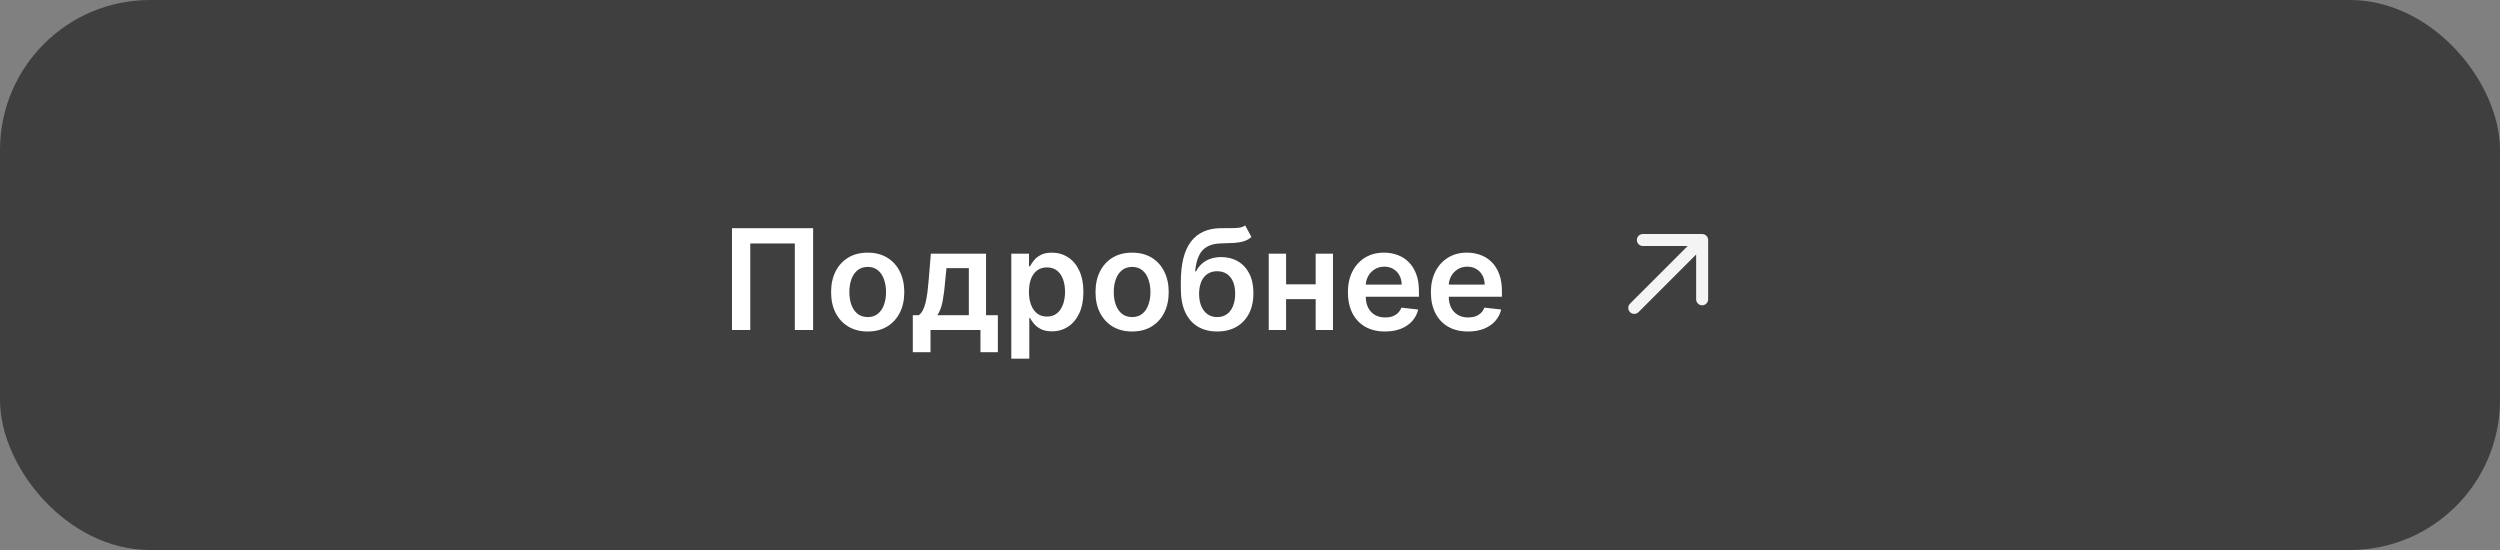 <?xml version="1.0" encoding="UTF-8"?> <svg xmlns="http://www.w3.org/2000/svg" width="250" height="55" viewBox="0 0 250 55" fill="none"><rect x="0" y="0" width="250" height="55" fill="#808080" stroke="none"/><rect width="250" height="55" rx="15" fill="#3F3F3F"></rect><path d="M81.312 22.818V33H79.482V24.349H75.028V33H73.198V22.818H81.312ZM86.769 33.149C86.024 33.149 85.377 32.985 84.83 32.657C84.284 32.329 83.859 31.87 83.558 31.28C83.259 30.69 83.11 30 83.11 29.212C83.11 28.423 83.259 27.732 83.558 27.139C83.859 26.545 84.284 26.084 84.83 25.756C85.377 25.428 86.024 25.264 86.769 25.264C87.515 25.264 88.161 25.428 88.708 25.756C89.255 26.084 89.678 26.545 89.976 27.139C90.278 27.732 90.428 28.423 90.428 29.212C90.428 30 90.278 30.69 89.976 31.28C89.678 31.87 89.255 32.329 88.708 32.657C88.161 32.985 87.515 33.149 86.769 33.149ZM86.779 31.707C87.184 31.707 87.522 31.596 87.793 31.374C88.065 31.149 88.267 30.847 88.4 30.47C88.536 30.092 88.604 29.671 88.604 29.207C88.604 28.739 88.536 28.317 88.4 27.939C88.267 27.558 88.065 27.255 87.793 27.029C87.522 26.804 87.184 26.691 86.779 26.691C86.365 26.691 86.02 26.804 85.745 27.029C85.473 27.255 85.27 27.558 85.134 27.939C85.001 28.317 84.935 28.739 84.935 29.207C84.935 29.671 85.001 30.092 85.134 30.47C85.27 30.847 85.473 31.149 85.745 31.374C86.02 31.596 86.365 31.707 86.779 31.707ZM91.28 35.217V31.518H91.886C92.049 31.392 92.185 31.222 92.294 31.006C92.403 30.788 92.493 30.531 92.562 30.236C92.635 29.938 92.695 29.604 92.742 29.236C92.788 28.865 92.829 28.466 92.866 28.038L93.085 25.364H98.603V31.518H99.786V35.217H98.046V33H93.05V35.217H91.28ZM93.736 31.518H96.883V26.815H94.646L94.526 28.038C94.46 28.847 94.372 29.54 94.263 30.116C94.153 30.693 93.978 31.16 93.736 31.518ZM101.13 35.864V25.364H102.9V26.626H103.004C103.097 26.441 103.228 26.244 103.397 26.035C103.566 25.823 103.795 25.642 104.083 25.493C104.371 25.34 104.739 25.264 105.187 25.264C105.777 25.264 106.309 25.415 106.782 25.717C107.26 26.015 107.638 26.457 107.916 27.044C108.198 27.627 108.339 28.343 108.339 29.192C108.339 30.03 108.201 30.743 107.926 31.329C107.651 31.916 107.276 32.364 106.802 32.672C106.328 32.98 105.791 33.134 105.192 33.134C104.754 33.134 104.391 33.061 104.103 32.916C103.814 32.77 103.582 32.594 103.407 32.389C103.234 32.18 103.1 31.983 103.004 31.797H102.93V35.864H101.13ZM102.895 29.182C102.895 29.676 102.964 30.108 103.104 30.479C103.246 30.851 103.45 31.141 103.715 31.349C103.983 31.555 104.308 31.658 104.689 31.658C105.087 31.658 105.42 31.552 105.689 31.34C105.957 31.124 106.159 30.831 106.295 30.459C106.434 30.085 106.504 29.659 106.504 29.182C106.504 28.708 106.436 28.287 106.3 27.919C106.164 27.551 105.962 27.263 105.694 27.054C105.425 26.845 105.09 26.741 104.689 26.741C104.305 26.741 103.979 26.842 103.71 27.044C103.442 27.246 103.238 27.53 103.099 27.894C102.963 28.259 102.895 28.688 102.895 29.182ZM113.211 33.149C112.465 33.149 111.819 32.985 111.272 32.657C110.725 32.329 110.301 31.87 109.999 31.28C109.701 30.69 109.552 30 109.552 29.212C109.552 28.423 109.701 27.732 109.999 27.139C110.301 26.545 110.725 26.084 111.272 25.756C111.819 25.428 112.465 25.264 113.211 25.264C113.956 25.264 114.603 25.428 115.15 25.756C115.697 26.084 116.119 26.545 116.417 27.139C116.719 27.732 116.87 28.423 116.87 29.212C116.87 30 116.719 30.69 116.417 31.28C116.119 31.87 115.697 32.329 115.15 32.657C114.603 32.985 113.956 33.149 113.211 33.149ZM113.221 31.707C113.625 31.707 113.963 31.596 114.235 31.374C114.507 31.149 114.709 30.847 114.841 30.47C114.977 30.092 115.045 29.671 115.045 29.207C115.045 28.739 114.977 28.317 114.841 27.939C114.709 27.558 114.507 27.255 114.235 27.029C113.963 26.804 113.625 26.691 113.221 26.691C112.806 26.691 112.462 26.804 112.187 27.029C111.915 27.255 111.711 27.558 111.575 27.939C111.443 28.317 111.376 28.739 111.376 29.207C111.376 29.671 111.443 30.092 111.575 30.47C111.711 30.847 111.915 31.149 112.187 31.374C112.462 31.596 112.806 31.707 113.221 31.707ZM124.517 22.54L125.144 23.703C124.922 23.895 124.673 24.035 124.398 24.121C124.123 24.207 123.8 24.263 123.429 24.29C123.061 24.313 122.623 24.329 122.116 24.34C121.546 24.353 121.08 24.46 120.719 24.663C120.358 24.865 120.081 25.171 119.889 25.582C119.697 25.99 119.571 26.51 119.511 27.143H119.596C119.834 26.676 120.169 26.32 120.6 26.075C121.031 25.829 121.536 25.707 122.116 25.707C122.749 25.707 123.308 25.849 123.792 26.134C124.279 26.416 124.658 26.825 124.93 27.362C125.205 27.899 125.343 28.549 125.343 29.311C125.343 30.097 125.195 30.778 124.9 31.354C124.605 31.928 124.186 32.37 123.642 32.682C123.102 32.993 122.461 33.149 121.718 33.149C120.979 33.149 120.336 32.988 119.789 32.667C119.246 32.342 118.825 31.863 118.527 31.23C118.232 30.594 118.084 29.81 118.084 28.879V28.192C118.084 26.396 118.419 25.055 119.088 24.171C119.758 23.285 120.751 22.835 122.066 22.818C122.458 22.812 122.807 22.81 123.115 22.813C123.427 22.817 123.699 22.802 123.931 22.768C124.163 22.735 124.358 22.659 124.517 22.54ZM121.728 31.707C122.096 31.707 122.414 31.613 122.683 31.424C122.951 31.232 123.157 30.96 123.299 30.609C123.445 30.257 123.518 29.841 123.518 29.361C123.518 28.887 123.445 28.484 123.299 28.153C123.154 27.818 122.946 27.563 122.678 27.387C122.409 27.211 122.09 27.124 121.718 27.124C121.44 27.124 121.19 27.173 120.968 27.273C120.746 27.372 120.557 27.518 120.401 27.71C120.245 27.902 120.126 28.136 120.043 28.411C119.96 28.686 119.915 29.003 119.909 29.361C119.909 30.08 120.071 30.652 120.396 31.076C120.721 31.497 121.165 31.707 121.728 31.707ZM132.119 28.436V29.913H128.052V28.436H132.119ZM128.609 25.364V33H126.874V25.364H128.609ZM133.297 25.364V33H131.567V25.364H133.297ZM138.499 33.149C137.733 33.149 137.072 32.99 136.515 32.672C135.962 32.35 135.536 31.896 135.237 31.31C134.939 30.72 134.79 30.025 134.79 29.227C134.79 28.441 134.939 27.752 135.237 27.158C135.539 26.562 135.96 26.098 136.5 25.766C137.04 25.432 137.675 25.264 138.404 25.264C138.875 25.264 139.319 25.34 139.737 25.493C140.158 25.642 140.529 25.874 140.85 26.189C141.175 26.504 141.43 26.905 141.616 27.392C141.802 27.876 141.894 28.453 141.894 29.122V29.674H135.635V28.461H140.169C140.166 28.116 140.091 27.81 139.945 27.541C139.8 27.269 139.596 27.056 139.334 26.9C139.075 26.744 138.774 26.666 138.429 26.666C138.061 26.666 137.738 26.756 137.46 26.935C137.181 27.11 136.964 27.342 136.808 27.631C136.656 27.916 136.578 28.229 136.575 28.57V29.629C136.575 30.073 136.656 30.454 136.818 30.773C136.981 31.088 137.208 31.329 137.499 31.499C137.791 31.664 138.133 31.747 138.524 31.747C138.785 31.747 139.022 31.711 139.235 31.638C139.447 31.562 139.631 31.451 139.786 31.305C139.942 31.159 140.06 30.978 140.139 30.763L141.82 30.952C141.714 31.396 141.512 31.784 141.213 32.115C140.918 32.443 140.54 32.698 140.08 32.881C139.619 33.06 139.092 33.149 138.499 33.149ZM146.798 33.149C146.032 33.149 145.371 32.99 144.814 32.672C144.26 32.35 143.835 31.896 143.536 31.31C143.238 30.72 143.089 30.025 143.089 29.227C143.089 28.441 143.238 27.752 143.536 27.158C143.838 26.562 144.259 26.098 144.799 25.766C145.339 25.432 145.974 25.264 146.703 25.264C147.174 25.264 147.618 25.34 148.036 25.493C148.456 25.642 148.828 25.874 149.149 26.189C149.474 26.504 149.729 26.905 149.915 27.392C150.1 27.876 150.193 28.453 150.193 29.122V29.674H143.934V28.461H148.468C148.465 28.116 148.39 27.81 148.244 27.541C148.098 27.269 147.895 27.056 147.633 26.9C147.374 26.744 147.073 26.666 146.728 26.666C146.36 26.666 146.037 26.756 145.759 26.935C145.48 27.11 145.263 27.342 145.107 27.631C144.955 27.916 144.877 28.229 144.874 28.57V29.629C144.874 30.073 144.955 30.454 145.117 30.773C145.28 31.088 145.507 31.329 145.798 31.499C146.09 31.664 146.431 31.747 146.822 31.747C147.084 31.747 147.321 31.711 147.533 31.638C147.746 31.562 147.929 31.451 148.085 31.305C148.241 31.159 148.359 30.978 148.438 30.763L150.119 30.952C150.013 31.396 149.81 31.784 149.512 32.115C149.217 32.443 148.839 32.698 148.379 32.881C147.918 33.06 147.391 33.149 146.798 33.149Z" fill="white"></path><path fill-rule="evenodd" clip-rule="evenodd" d="M170.639 23.576C170.751 23.689 170.815 23.841 170.815 24.001L170.815 29.94C170.812 30.098 170.747 30.248 170.635 30.358C170.523 30.468 170.372 30.53 170.215 30.53C170.057 30.53 169.906 30.468 169.794 30.358C169.682 30.248 169.617 30.098 169.615 29.94L169.615 25.449L163.851 31.213C163.738 31.326 163.586 31.389 163.426 31.389C163.267 31.389 163.115 31.326 163.002 31.213C162.89 31.101 162.826 30.948 162.826 30.789C162.826 30.63 162.89 30.477 163.002 30.365L168.766 24.601L164.275 24.601C164.117 24.598 163.967 24.534 163.857 24.422C163.747 24.309 163.685 24.158 163.685 24.001C163.685 23.844 163.747 23.693 163.857 23.581C163.967 23.468 164.117 23.404 164.275 23.401L170.214 23.401C170.293 23.401 170.371 23.416 170.444 23.447C170.517 23.477 170.583 23.521 170.639 23.576Z" fill="#F4F4F4"></path></svg> 
